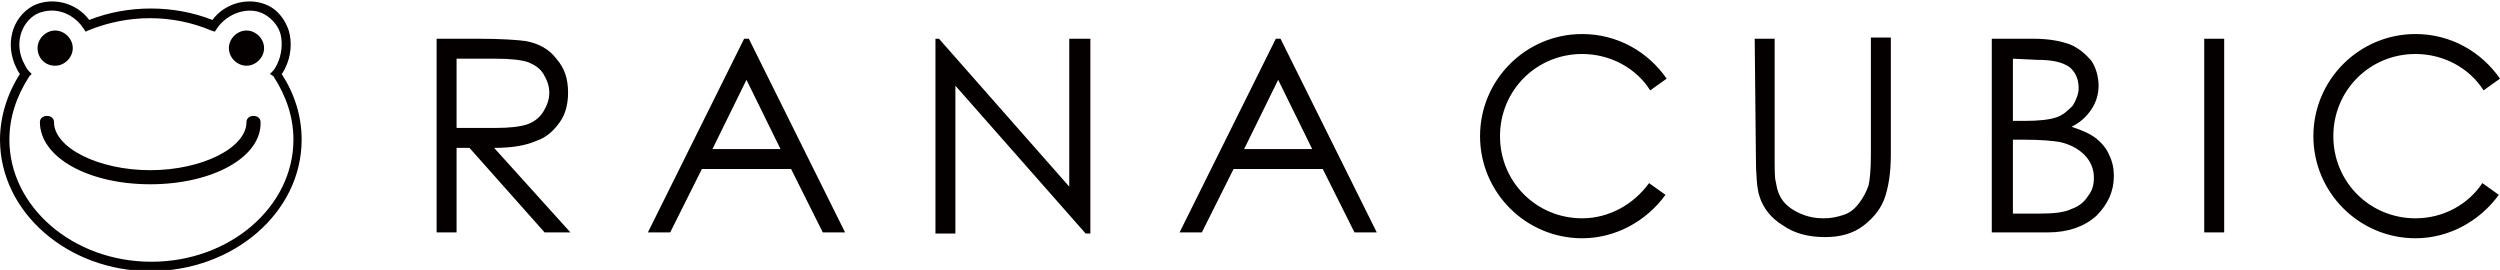<svg id="レイヤー_1" xmlns="http://www.w3.org/2000/svg" viewBox="0 0 213 23"><style>.st0{fill:#040000}</style><path class="st0" d="M12.8 23.1c-7 0-12.8-5-12.8-11.2C0 10 .6 8 1.7 6.3c-.1-.1-.2-.3-.3-.5-1-2-.4-4.3 1.4-5.3C4.4-.3 6.5.2 7.6 1.7c3.3-1.3 7.2-1.3 10.5 0 1.1-1.5 3.2-2 4.8-1.2.8.4 1.4 1.2 1.7 2.1.3 1 .2 2.2-.3 3.2-.1.2-.2.4-.3.5 1.1 1.7 1.7 3.6 1.7 5.6 0 6.2-5.8 11.2-12.9 11.2zM4.4.9c-.4 0-.9.1-1.3.3-1.4.8-1.9 2.7-1 4.3.1.2.2.4.4.6l.2.2-.2.2C1.4 8.2.8 10 .8 11.9c0 5.7 5.4 10.4 12.1 10.4S25 17.6 25 11.9c0-1.9-.6-3.7-1.7-5.4l-.3-.2.2-.2c.2-.2.3-.4.4-.6.4-.8.5-1.8.3-2.6-.2-.7-.7-1.3-1.4-1.7-1.3-.7-3.1-.1-4 1.2l-.2.3-.3-.1c-3.3-1.4-7.1-1.4-10.5 0l-.2.1-.2-.3C6.5 1.5 5.5.9 4.4.9z"/><path class="st0" d="M4.7 5.6c.8 0 1.5-.7 1.5-1.5s-.7-1.5-1.5-1.5-1.5.7-1.5 1.5.6 1.5 1.5 1.5zm16.3 0c-.8 0-1.5-.7-1.5-1.5s.7-1.5 1.5-1.5 1.5.7 1.5 1.5-.7 1.5-1.5 1.5zm-8.2 10.1c-5.3 0-9.4-2.3-9.4-5.3 0-.7 1.2-.7 1.2 0 0 2.2 3.8 4.1 8.2 4.1s8.2-1.9 8.2-4.1c0-.7 1.2-.7 1.2 0 .1 3-4.1 5.3-9.4 5.3zM37.1 3.3h3.6c2 0 3.4.1 4.1.2 1.1.2 2 .7 2.6 1.5.7.8 1 1.7 1 2.9 0 .9-.2 1.8-.7 2.5s-1.1 1.3-2 1.6c-.9.4-2.1.6-3.6.6l6.5 7.2h-2.2L40 12.6h-1.1v7.2h-1.7V3.3h-.1zM38.9 5v5.9h3.3c1.2 0 2.1-.1 2.7-.3.6-.2 1.1-.6 1.4-1.1.3-.5.5-1 .5-1.6s-.2-1.1-.5-1.6-.8-.8-1.3-1c-.6-.2-1.5-.3-2.8-.3h-3.3zm24.9-1.7h-.4l-8.2 16.5h1.9l2.7-5.4h7.6l2.7 5.4H72L63.8 3.3zm-3.1 9.4l2.9-5.9 2.9 5.9h-5.8zm48.4-9.4h-.4l-8.2 16.5h1.9l2.7-5.4h7.6l2.7 5.4h1.9l-8.2-16.5zm-3.1 9.4l2.9-5.9 2.9 5.9H106zM91.1 3.3v12.6L80 3.3h-.3v16.6h1.7V7.3l11.1 12.6h.4V3.3zm58.4 0h1.7v10c0 1.2 0 1.9.1 2.2.1.7.3 1.2.6 1.6s.8.8 1.5 1.1c.7.3 1.3.4 2 .4.6 0 1.1-.1 1.7-.3s1-.6 1.3-1 .6-.9.8-1.5c.1-.4.2-1.3.2-2.6v-10h1.7v10c0 1.5-.2 2.7-.5 3.6-.3.9-.9 1.7-1.8 2.4s-2 1-3.3 1c-1.4 0-2.6-.3-3.6-1-1-.6-1.7-1.5-2-2.5-.2-.6-.3-1.8-.3-3.5l-.1-9.9zm20.3 0h3.4c1.4 0 2.4.2 3.2.5.7.3 1.3.8 1.8 1.4.4.6.6 1.4.6 2.1s-.2 1.4-.6 2c-.4.6-.9 1.1-1.7 1.5.9.3 1.6.6 2.1 1s.9.9 1.1 1.4c.3.6.4 1.2.4 1.8 0 1.3-.5 2.4-1.5 3.4-1 .9-2.4 1.4-4.1 1.4h-4.8V3.3h.1zm1.7 1.7v5.3h1c1.2 0 2.1-.1 2.7-.3.6-.2 1-.6 1.4-1 .3-.5.5-1 .5-1.5 0-.8-.3-1.4-.8-1.8-.6-.4-1.4-.6-2.7-.6l-2.1-.1zm0 6.9v6.3h2.2c1.3 0 2.2-.1 2.8-.4.6-.2 1.1-.6 1.4-1.1.4-.5.5-1 .5-1.6 0-.7-.3-1.4-.8-1.9s-1.2-.9-2.1-1.1c-.6-.1-1.6-.2-3.1-.2h-.9zm16.3-8.6h1.7v16.5h-1.7V3.3zm-53 15.3c-3.9 0-7-3.1-7-7s3.1-7 7-7c2.4 0 4.6 1.2 5.8 3.1l1.4-1c-1.6-2.3-4.2-3.8-7.2-3.8-4.8 0-8.7 3.9-8.7 8.7s3.9 8.7 8.7 8.7c2.9 0 5.5-1.5 7.1-3.7l-1.4-1c-1.3 1.8-3.4 3-5.7 3zm71 0c-3.9 0-7-3.1-7-7s3.1-7 7-7c2.4 0 4.6 1.2 5.8 3.1l1.4-1c-1.6-2.3-4.2-3.8-7.2-3.8-4.8 0-8.7 3.9-8.7 8.7s3.9 8.7 8.7 8.7c2.9 0 5.5-1.5 7.1-3.7l-1.4-1c-1.2 1.8-3.3 3-5.7 3z"/></svg>
